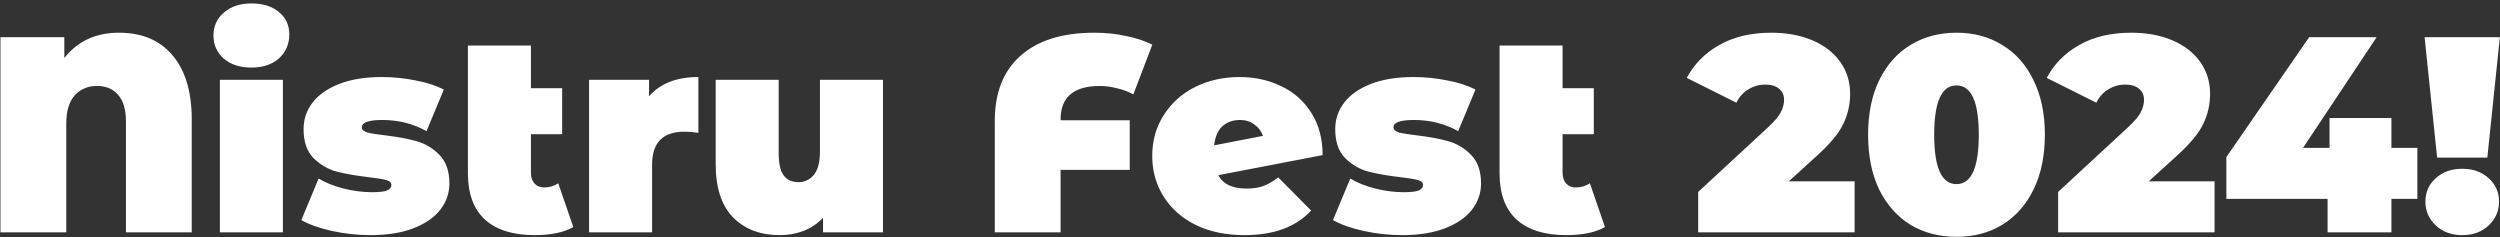 <?xml version="1.0" encoding="UTF-8"?> <svg xmlns="http://www.w3.org/2000/svg" width="538" height="51" viewBox="0 0 538 51" fill="none"><rect x="0" y="0" width="538" height="51" fill="#333333" stroke="none"/><path d="M25.602 7.04C30.562 7.04 34.402 8.66 37.122 11.9C39.882 15.14 41.262 19.74 41.262 25.7V50H27.102V26.12C27.102 23.56 26.542 21.66 25.422 20.42C24.342 19.14 22.822 18.5 20.862 18.5C18.902 18.5 17.302 19.18 16.062 20.54C14.862 21.9 14.262 23.92 14.262 26.6V50H0.102V8H13.842V12.5C16.682 8.86 20.602 7.04 25.602 7.04ZM47.318 17.18H60.878V50H47.318V17.18ZM54.098 14.54C51.658 14.54 49.678 13.9 48.158 12.62C46.678 11.3 45.938 9.64 45.938 7.64C45.938 5.64 46.678 4 48.158 2.72C49.678 1.4 51.658 0.74 54.098 0.74C56.578 0.74 58.558 1.36 60.038 2.6C61.518 3.84 62.258 5.44 62.258 7.4C62.258 9.48 61.518 11.2 60.038 12.56C58.558 13.88 56.578 14.54 54.098 14.54ZM79.729 50.6C76.929 50.6 74.169 50.3 71.449 49.7C68.729 49.1 66.529 48.32 64.849 47.36L68.569 38.42C70.089 39.34 71.889 40.06 73.969 40.58C76.049 41.1 78.069 41.36 80.029 41.36C81.589 41.36 82.669 41.24 83.269 41C83.909 40.72 84.229 40.32 84.229 39.8C84.229 39.28 83.829 38.92 83.029 38.72C82.269 38.52 81.009 38.32 79.249 38.12C76.569 37.8 74.289 37.4 72.409 36.92C70.529 36.4 68.869 35.42 67.429 33.98C66.029 32.54 65.329 30.48 65.329 27.8C65.329 25.68 65.969 23.78 67.249 22.1C68.529 20.42 70.429 19.08 72.949 18.08C75.509 17.08 78.569 16.58 82.129 16.58C84.609 16.58 87.029 16.82 89.389 17.3C91.789 17.74 93.829 18.4 95.509 19.28L91.789 28.22C88.909 26.62 85.749 25.82 82.309 25.82C79.349 25.82 77.869 26.34 77.869 27.38C77.869 27.9 78.269 28.28 79.069 28.52C79.869 28.72 81.129 28.92 82.849 29.12C85.529 29.44 87.789 29.86 89.629 30.38C91.509 30.9 93.149 31.88 94.549 33.32C95.989 34.76 96.709 36.82 96.709 39.5C96.709 41.54 96.069 43.4 94.789 45.08C93.509 46.76 91.589 48.1 89.029 49.1C86.469 50.1 83.369 50.6 79.729 50.6ZM123.374 48.86C121.334 50.02 118.554 50.6 115.034 50.6C110.434 50.6 106.894 49.5 104.414 47.3C101.934 45.06 100.694 41.72 100.694 37.28V9.8H114.254V18.98H120.974V28.88H114.254V37.16C114.254 38.16 114.514 38.94 115.034 39.5C115.554 40.06 116.234 40.34 117.074 40.34C118.234 40.34 119.254 40.04 120.134 39.44L123.374 48.86ZM139.671 20.72C142.071 17.96 145.611 16.58 150.291 16.58V28.58C149.211 28.42 148.211 28.34 147.291 28.34C142.651 28.34 140.331 30.7 140.331 35.42V50H126.771V17.18H139.671V20.72ZM190.015 17.18V50H177.115V46.88C175.915 48.12 174.515 49.06 172.915 49.7C171.315 50.3 169.615 50.6 167.815 50.6C163.655 50.6 160.315 49.34 157.795 46.82C155.275 44.26 154.015 40.42 154.015 35.3V17.18H167.575V32.96C167.575 35.2 167.935 36.8 168.655 37.76C169.375 38.72 170.435 39.2 171.835 39.2C173.155 39.2 174.255 38.68 175.135 37.64C176.015 36.56 176.455 34.88 176.455 32.6V17.18H190.015ZM236.698 18.5C231.058 18.5 228.238 20.9 228.238 25.7V25.88H243.118V36.56H228.238V50H214.078V26C214.078 19.92 215.938 15.24 219.658 11.96C223.378 8.68 228.658 7.04 235.498 7.04C237.938 7.04 240.238 7.28 242.398 7.76C244.558 8.2 246.418 8.82 247.978 9.62L243.898 20.3C242.778 19.7 241.578 19.26 240.298 18.98C239.058 18.66 237.858 18.5 236.698 18.5ZM268.241 40.58C269.681 40.58 270.881 40.4 271.841 40.04C272.841 39.68 273.921 39.06 275.081 38.18L282.161 45.32C278.881 48.84 274.101 50.6 267.821 50.6C263.861 50.6 260.381 49.88 257.381 48.44C254.381 46.96 252.061 44.92 250.421 42.32C248.781 39.72 247.961 36.8 247.961 33.56C247.961 30.28 248.781 27.36 250.421 24.8C252.061 22.2 254.301 20.18 257.141 18.74C260.021 17.3 263.241 16.58 266.801 16.58C270.041 16.58 273.021 17.24 275.741 18.56C278.461 19.84 280.621 21.76 282.221 24.32C283.821 26.84 284.621 29.86 284.621 33.38L262.181 37.7C263.181 39.62 265.201 40.58 268.241 40.58ZM266.861 25.82C265.301 25.82 264.021 26.28 263.021 27.2C262.061 28.12 261.481 29.48 261.281 31.28L271.781 29.24C271.421 28.2 270.801 27.38 269.921 26.78C269.081 26.14 268.061 25.82 266.861 25.82ZM301.74 50.6C298.94 50.6 296.18 50.3 293.46 49.7C290.74 49.1 288.54 48.32 286.86 47.36L290.58 38.42C292.1 39.34 293.9 40.06 295.98 40.58C298.06 41.1 300.08 41.36 302.04 41.36C303.6 41.36 304.68 41.24 305.28 41C305.92 40.72 306.24 40.32 306.24 39.8C306.24 39.28 305.84 38.92 305.04 38.72C304.28 38.52 303.02 38.32 301.26 38.12C298.58 37.8 296.3 37.4 294.42 36.92C292.54 36.4 290.88 35.42 289.44 33.98C288.04 32.54 287.34 30.48 287.34 27.8C287.34 25.68 287.98 23.78 289.26 22.1C290.54 20.42 292.44 19.08 294.96 18.08C297.52 17.08 300.58 16.58 304.14 16.58C306.62 16.58 309.04 16.82 311.4 17.3C313.8 17.74 315.84 18.4 317.52 19.28L313.8 28.22C310.92 26.62 307.76 25.82 304.32 25.82C301.36 25.82 299.88 26.34 299.88 27.38C299.88 27.9 300.28 28.28 301.08 28.52C301.88 28.72 303.14 28.92 304.86 29.12C307.54 29.44 309.8 29.86 311.64 30.38C313.52 30.9 315.16 31.88 316.56 33.32C318 34.76 318.72 36.82 318.72 39.5C318.72 41.54 318.08 43.4 316.8 45.08C315.52 46.76 313.6 48.1 311.04 49.1C308.48 50.1 305.38 50.6 301.74 50.6ZM345.386 48.86C343.346 50.02 340.566 50.6 337.046 50.6C332.446 50.6 328.906 49.5 326.426 47.3C323.946 45.06 322.706 41.72 322.706 37.28V9.8H336.266V18.98H342.986V28.88H336.266V37.16C336.266 38.16 336.526 38.94 337.046 39.5C337.566 40.06 338.246 40.34 339.086 40.34C340.246 40.34 341.266 40.04 342.146 39.44L345.386 48.86ZM399.111 39.02V50H365.451V41.3L380.631 27.26C381.951 26.02 382.831 24.96 383.271 24.08C383.711 23.2 383.931 22.34 383.931 21.5C383.931 20.46 383.571 19.66 382.851 19.1C382.171 18.5 381.171 18.2 379.851 18.2C378.571 18.2 377.371 18.54 376.251 19.22C375.131 19.9 374.271 20.86 373.671 22.1L362.991 16.76C364.591 13.76 366.931 11.4 370.011 9.68C373.091 7.92 376.811 7.04 381.171 7.04C384.491 7.04 387.431 7.58 389.991 8.66C392.551 9.74 394.551 11.28 395.991 13.28C397.431 15.28 398.151 17.58 398.151 20.18C398.151 22.5 397.651 24.68 396.651 26.72C395.691 28.72 393.791 31 390.951 33.56L384.951 39.02H399.111ZM421.035 50.96C417.315 50.96 414.015 50.1 411.135 48.38C408.295 46.62 406.055 44.1 404.415 40.82C402.815 37.5 402.015 33.56 402.015 29C402.015 24.44 402.815 20.52 404.415 17.24C406.055 13.92 408.295 11.4 411.135 9.68C414.015 7.92 417.315 7.04 421.035 7.04C424.755 7.04 428.035 7.92 430.875 9.68C433.755 11.4 435.995 13.92 437.595 17.24C439.235 20.52 440.055 24.44 440.055 29C440.055 33.56 439.235 37.5 437.595 40.82C435.995 44.1 433.755 46.62 430.875 48.38C428.035 50.1 424.755 50.96 421.035 50.96ZM421.035 39.62C424.235 39.62 425.835 36.08 425.835 29C425.835 21.92 424.235 18.38 421.035 18.38C417.835 18.38 416.235 21.92 416.235 29C416.235 36.08 417.835 39.62 421.035 39.62ZM476.572 39.02V50H442.912V41.3L458.092 27.26C459.412 26.02 460.292 24.96 460.732 24.08C461.172 23.2 461.392 22.34 461.392 21.5C461.392 20.46 461.032 19.66 460.312 19.1C459.632 18.5 458.632 18.2 457.312 18.2C456.032 18.2 454.832 18.54 453.712 19.22C452.592 19.9 451.732 20.86 451.132 22.1L440.452 16.76C442.052 13.76 444.392 11.4 447.472 9.68C450.552 7.92 454.272 7.04 458.632 7.04C461.952 7.04 464.892 7.58 467.452 8.66C470.012 9.74 472.012 11.28 473.452 13.28C474.892 15.28 475.612 17.58 475.612 20.18C475.612 22.5 475.112 24.68 474.112 26.72C473.152 28.72 471.252 31 468.412 33.56L462.412 39.02H476.572ZM520.216 42.8H514.636V50H500.896V42.8H479.116V33.8L496.936 8H511.456L495.616 31.82H501.316V25.4H514.636V31.82H520.216V42.8ZM521.771 8H537.971L535.271 33.92H524.471L521.771 8ZM529.871 50.6C527.551 50.6 525.651 49.9 524.171 48.5C522.691 47.1 521.951 45.4 521.951 43.4C521.951 41.36 522.691 39.68 524.171 38.36C525.651 37 527.551 36.32 529.871 36.32C532.191 36.32 534.091 37 535.571 38.36C537.051 39.68 537.791 41.36 537.791 43.4C537.791 45.4 537.051 47.1 535.571 48.5C534.091 49.9 532.191 50.6 529.871 50.6Z" fill="white"></path></svg> 